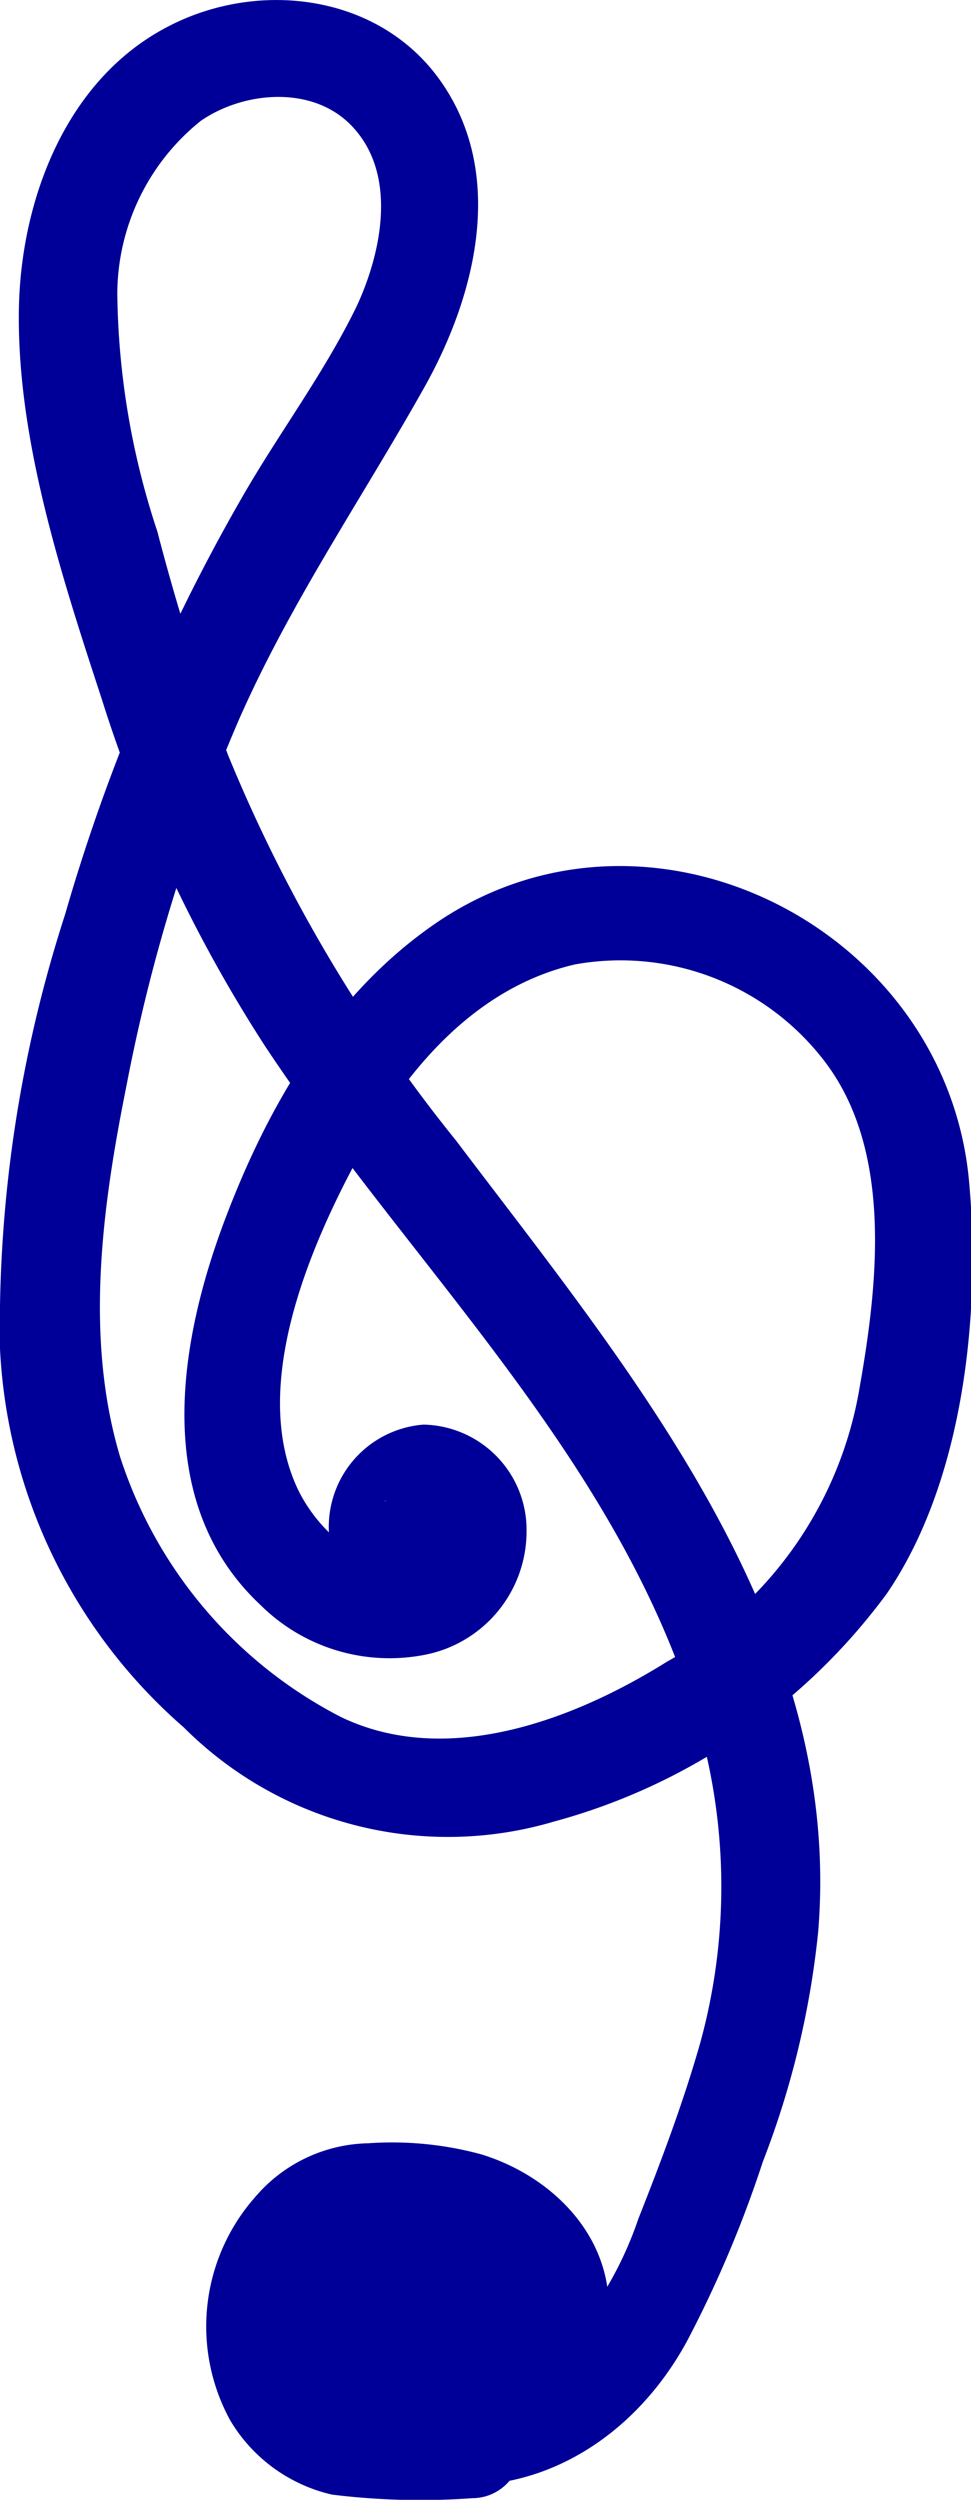 <svg xmlns="http://www.w3.org/2000/svg" viewBox="0 0 29.8 76.7"><defs><style>.cls-1{fill:#009;}</style></defs><title>イラスト_fin_編集用_02</title><g id="調査線"><path class="cls-1" d="M11.08,75.51c4,1.89,8,0,10-3.67a35.55,35.55,0,0,0,2.33-5.51,27,27,0,0,0,1.7-7.06C25.89,49.82,19.33,42.05,14,35a47.5,47.5,0,0,1-7-11.83,68.27,68.27,0,0,1-2.17-6.86A23.93,23.93,0,0,1,3.6,9,6.83,6.83,0,0,1,6.16,3.71c1.33-.92,3.46-1.1,4.65.17,1.4,1.48.9,3.88.13,5.53-1,2.05-2.38,3.88-3.5,5.83A57.55,57.55,0,0,0,2,28.05,41.08,41.08,0,0,0,0,41.38,16.46,16.46,0,0,0,5.64,53,11.46,11.46,0,0,0,17,55.89a18.78,18.78,0,0,0,10.22-7c2.35-3.45,2.89-8.58,2.52-12.65-.71-7.78-9.85-12.41-16.4-7.89-3.13,2.16-5.1,5.55-6.41,9C5.46,41.21,4.66,46.13,8,49.25A5.62,5.62,0,0,0,13,50.78,3.86,3.86,0,0,0,16.16,47,3.23,3.23,0,0,0,13,43.71a3.15,3.15,0,0,0-2.9,3.39c.22,1.73,2.46,2.81,3.47,1A1.5,1.5,0,0,0,11,46.6l-.08.14.9-.69.46,0,.9.69c-.11-.15-.06,0-.06,0,0,.51.06.79-.54,1-1.47.58-2.89-.88-3.45-2.07-1.46-3.13.36-7.39,1.88-10.19,1.44-2.65,3.57-5.18,6.64-5.89a7.88,7.88,0,0,1,7.6,2.9c2.16,2.74,1.7,6.87,1.13,10.09a11.89,11.89,0,0,1-5.92,8.41c-2.88,1.8-6.76,3.25-10,1.69a13.72,13.72,0,0,1-6.78-8c-1.09-3.67-.54-7.68.2-11.36A54,54,0,0,1,7.32,22.11c1.59-3.62,3.78-6.8,5.7-10.22,1.59-2.83,2.52-6.56.49-9.42C11.61-.21,7.87-.64,5.09.85,2,2.49.64,6.16.58,9.47c-.07,4,1.31,8.21,2.55,12a43.71,43.71,0,0,0,5,10.62C12.35,38.47,18.19,44,20.89,51.29a18.07,18.07,0,0,1,.6,11.39c-.52,1.83-1.2,3.63-1.9,5.4a11.14,11.14,0,0,1-2.38,4,4.08,4.08,0,0,1-4.61.81c-1.74-.81-3.27,1.77-1.52,2.6Z"/><path class="cls-1" d="M14.49,73.65c-1,0-1.94,0-2.9,0a5,5,0,0,1-.67,0c.18,0-.33-.1-.38-.11s-.21-.13,0,0c-.08,0-.16-.08-.23-.13a1.64,1.64,0,0,1-.22-.14c.18.12,0,0-.05-.05L9.86,73s-.2-.24-.09-.1,0-.08-.07-.11-.1-.15-.14-.23-.15-.33,0-.06l-.09-.24A2.5,2.5,0,0,1,9.36,72s-.06-.4,0-.25,0-.14,0-.17v-.31s0-.34,0-.18,0-.14,0-.17a5.69,5.69,0,0,1,.16-.59s.14-.32.07-.18.11-.2.13-.23a3.76,3.76,0,0,1,.31-.5c-.14.2,0,0,0,0s.13-.14.2-.2.08-.08,0,0L10.5,69c.24-.15.11-.05.05,0L11,68.9c-.26,0,.3,0,.36,0h1.24l.31,0,.26,0,.19,0,.3.07c.2,0,.39.1.59.16l.17.07.17.09c.08,0,.17.09.25.15s.25.18.08,0a4.83,4.83,0,0,1,.4.38c.19.2.06.07,0,0l.15.23.13.23c.2.34,0-.14,0,.07s.06.17.08.26,0,.27,0,.05a2.17,2.17,0,0,0,0,.26c0,.35.09-.21,0,.13,0,.08-.05.17-.08.25.08-.2,0,0-.05.07s-.18.26-.07.12-.13.13-.15.15l-.2.19c.21-.19-.1.07-.14.09a3.21,3.21,0,0,1-1.07.46,15.23,15.23,0,0,1-1.66.33,1.51,1.51,0,0,0-1.05,1.85,1.55,1.55,0,0,0,1.85,1c2.32-.39,5.11-1.35,5.56-4s-1.5-4.74-3.85-5.46a10.41,10.41,0,0,0-3.47-.34A4.67,4.67,0,0,0,7.84,67.4a6,6,0,0,0-.77,6.87,4.91,4.91,0,0,0,3.12,2.27,22.07,22.07,0,0,0,4.3.11,1.5,1.5,0,0,0,0-3Z"/><polygon class="cls-1" points="7.81 71.27 10.27 75.9 17.25 73.58 17.65 69.86 13.72 67.37 9.36 68.01 7.81 71.27"/></g></svg>